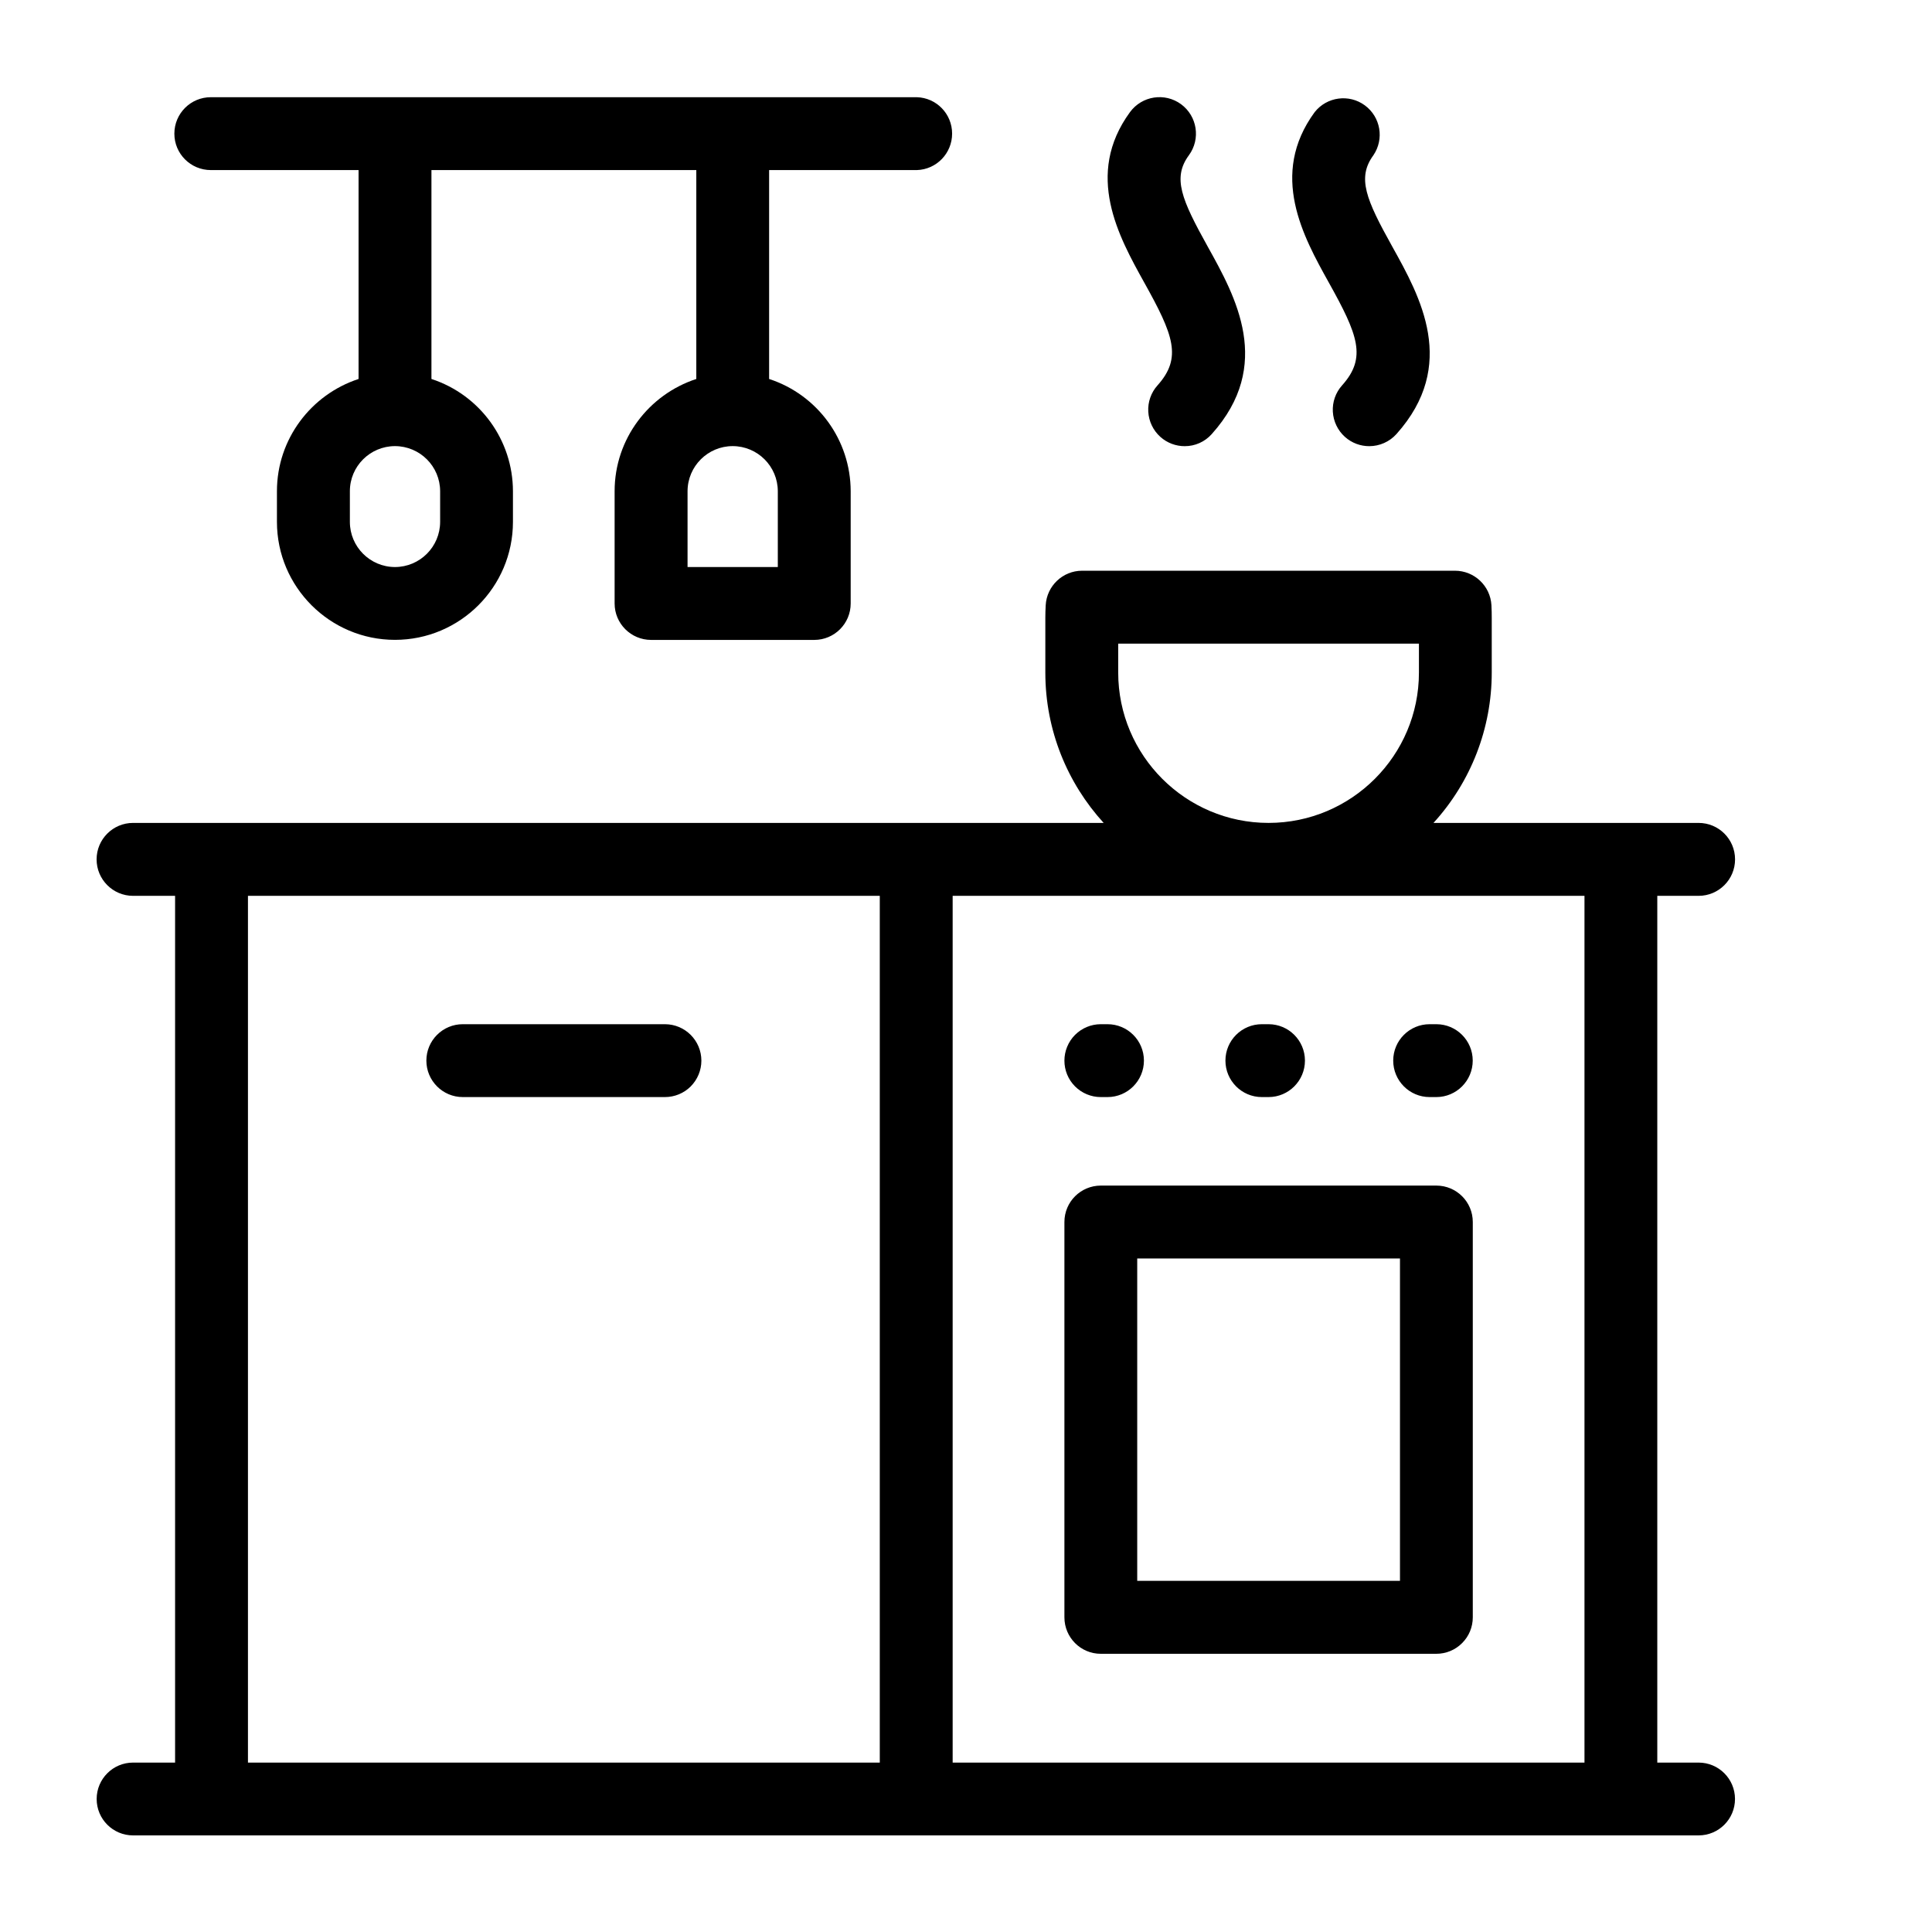 <svg height="32" width="32" xmlns="http://www.w3.org/2000/svg"><path d="m28.134 29.194h-.684v-14.356h.684c.334 0 .604-.271.604-.604 0-.334-.27-.604-.604-.604h-4.391c.621-.68.965-1.568.965-2.49v-.906c0-.063-.001-.128-.005-.208-.017-.321-.283-.573-.604-.573h-6.176c-.321 0-.586.252-.603.573-.004.074-.006.143-.006.208v.906c0 .958.367 1.833.966 2.49h-16.076c-.334 0-.604.271-.604.604s.27.604.604.604h.696v14.356h-.696c-.333 0-.603.27-.603.603s.27.603.603.603h25.93c.333 0 .603-.27.603-.603s-.27-.603-.603-.603zm-9.613-18.533h4.981v.479c0 1.373-1.117 2.49-2.491 2.49-1.373 0-2.49-1.117-2.49-2.49zm-3.949 18.533h-10.465v-14.356h10.465zm11.672 0h-10.465v-14.356h10.465zm-4.015-22.811c-.107.119-.162.276-.153.436s.081.31.2.417c.115.103.259.154.403.154.172 0 .335-.073.45-.2 1.024-1.144.394-2.275-.067-3.103-.438-.786-.588-1.142-.314-1.516.182-.269.12-.633-.142-.826-.261-.192-.628-.143-.83.111-.761 1.037-.188 2.066.23 2.818.489.876.634 1.25.223 1.709zm-3.057 0c-.107.119-.162.276-.153.436s.081.31.2.417c.115.103.26.154.402.154.172.001.335-.072.449-.2 1.026-1.144.395-2.276-.065-3.103-.437-.786-.588-1.142-.313-1.516.197-.269.139-.647-.13-.845-.269-.197-.647-.139-.845.13-.759 1.037-.185 2.066.232 2.818.489.876.634 1.25.223 1.709z"/><path d="m3.492 2.817h2.447v3.46c-.783.256-1.352.992-1.352 1.859v.508c0 1.078.878 1.954 1.955 1.954 1.078 0 1.954-.876 1.954-1.954v-.508c-.001-.846-.546-1.596-1.35-1.859v-3.46h4.387v3.46c-.784.256-1.353.992-1.353 1.859v1.86c0 .332.271.603.604.603h2.703c.333 0 .603-.27.603-.603v-1.859c-.001-.847-.546-1.597-1.351-1.86v-3.46h2.447c.326-.01.584-.278.584-.604s-.258-.593-.584-.603h-11.694c-.334 0-.604.27-.604.604 0 .333.27.603.604.603zm8.644 4.572c.412.001.746.334.747.747v1.256h-1.495v-1.256c.001-.413.336-.747.748-.747zm-5.594 0c.413.001.747.334.748.747v.508c-.001.413-.335.747-.748.748-.413-.001-.747-.336-.747-.748v-.508c0-.413.335-.746.747-.747zm1.123 10.782h3.348c.16 0 .314-.063.427-.176.113-.114.177-.267.177-.427 0-.333-.27-.604-.604-.604h-3.348c-.333 0-.603.27-.603.603s.27.604.603.604zm16.014 0h.111c.333 0 .603-.271.603-.604s-.27-.603-.603-.603h-.111c-.333 0-.603.27-.603.603s.27.604.603.604zm-2.779 0h.111c.333 0 .603-.271.603-.604s-.27-.603-.603-.603h-.111c-.333 0-.603.27-.603.603s.27.604.603.604zm-2.668 9.221h5.558c.16 0 .314-.063.427-.177.114-.113.177-.267.177-.427v-6.548c0-.333-.27-.603-.604-.603h-5.558c-.333.001-.602.27-.602.603v6.548c0 .334.27.604.602.604zm.604-6.548h4.352v5.34h-4.352zm-.604-2.673h.112c.333 0 .603-.271.603-.604s-.27-.603-.603-.603h-.112c-.16 0-.313.064-.426.177-.113.114-.176.267-.176.427s.063.313.176.426.266.177.426.177z"/></svg>